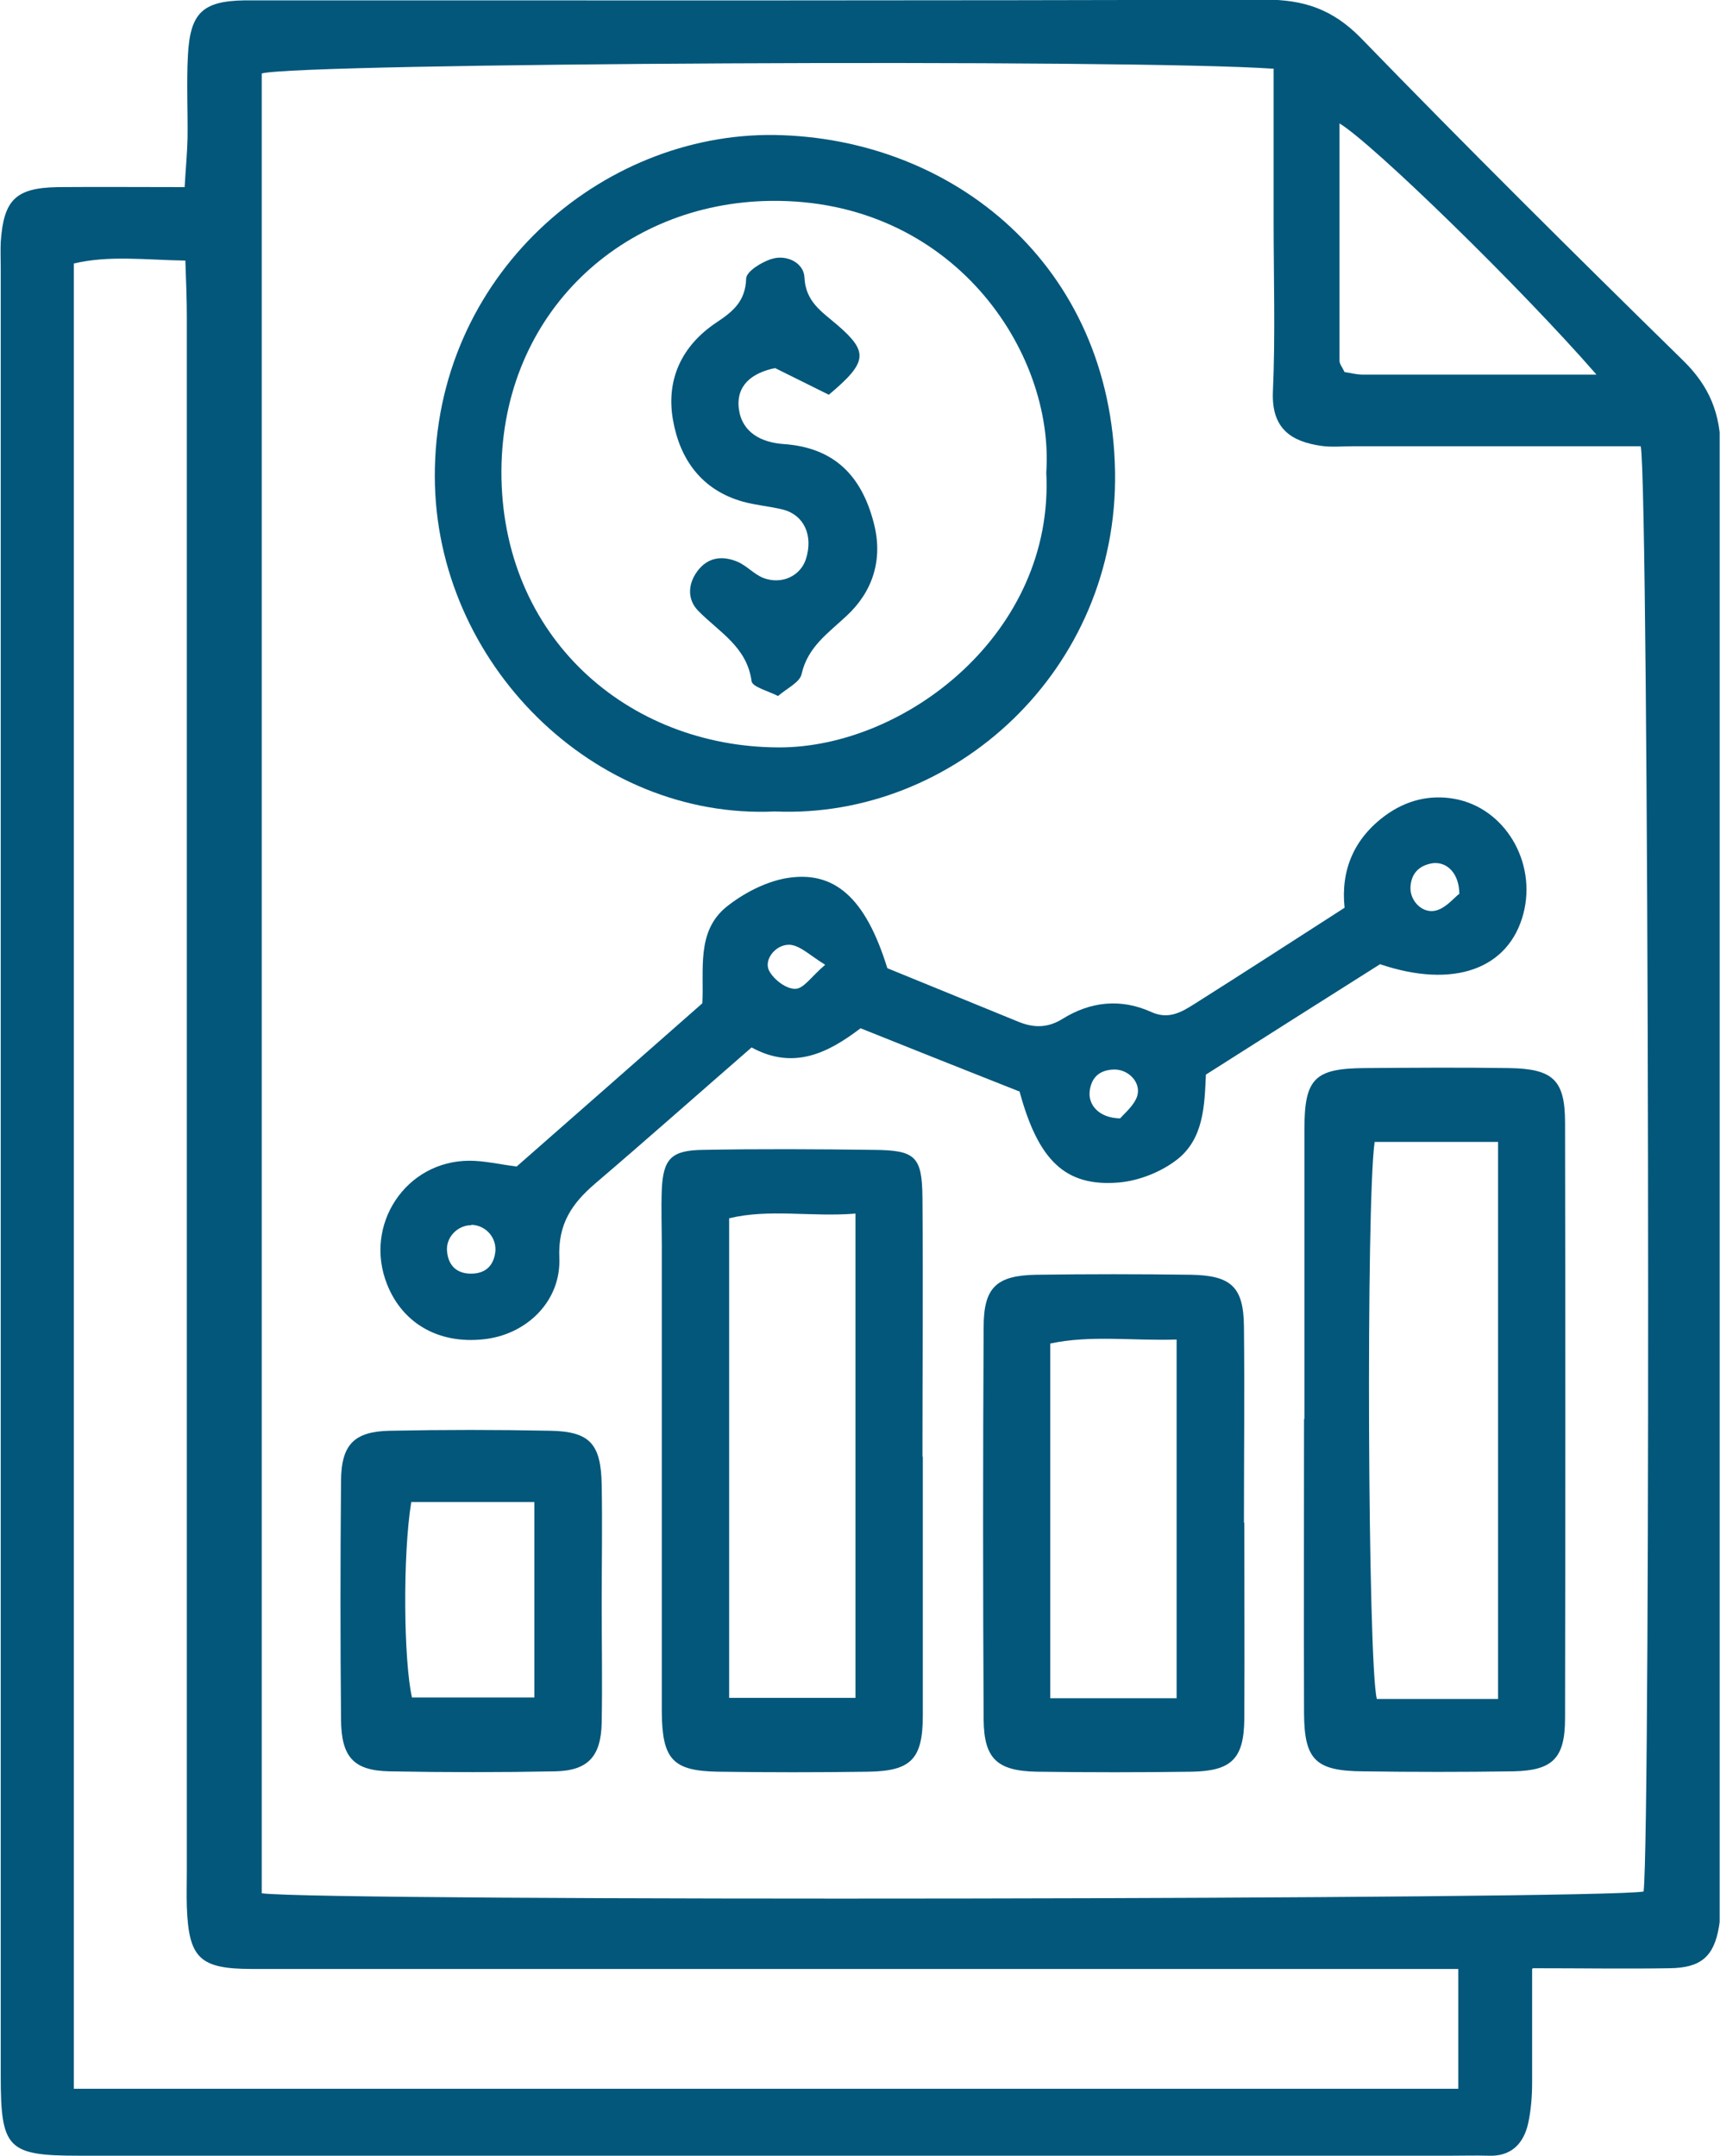 <?xml version="1.0" encoding="UTF-8"?> <svg xmlns="http://www.w3.org/2000/svg" width="90" height="112" viewBox="0 0 90 112" fill="none"><g clip-path="url(#clip0_488_132)"><path d="M79.568 102.28C79.568 104.461 79.568 106.322 79.568 108.183C79.568 108.898 79.511 109.612 79.361 110.308C79.116 111.38 78.458 112.038 77.274 111.981C76.653 111.962 76.014 111.981 75.394 111.981C51.629 111.981 27.864 111.981 4.117 111.981C0.376 111.981 0.038 111.624 0.038 107.807C0.038 76.522 0.038 45.217 0.038 13.932C0.038 13.481 0.019 13.029 0.038 12.578C0.188 10.378 0.808 9.758 3.008 9.72C5.152 9.702 7.276 9.72 9.589 9.72C9.645 8.743 9.72 7.972 9.739 7.201C9.758 5.772 9.683 4.324 9.758 2.895C9.871 0.677 10.51 0.056 12.691 0.019C13.236 0.019 13.763 0.019 14.308 0.019C31.436 0.019 48.564 0.038 65.692 -0.019C67.704 -0.019 69.189 0.47 70.656 1.955C76.146 7.615 81.749 13.18 87.389 18.707C88.78 20.061 89.363 21.49 89.363 23.445C89.307 48.376 89.326 73.307 89.326 98.219C89.326 98.839 89.382 99.478 89.269 100.099C89.006 101.64 88.329 102.223 86.712 102.242C84.475 102.28 82.237 102.242 79.605 102.242L79.568 102.28ZM66.162 3.572C58.717 3.046 15.455 3.271 13.593 3.817V98.35C17.072 98.783 83.403 98.67 85.358 98.256C85.734 94.985 85.64 25.401 85.208 23.182H82.613C78.496 23.182 74.36 23.182 70.242 23.182C69.697 23.182 69.152 23.238 68.625 23.163C67.065 22.938 66.031 22.28 66.106 20.362C66.237 17.41 66.143 14.44 66.143 11.488C66.143 8.893 66.143 6.317 66.143 3.591L66.162 3.572ZM75.732 102.28C74.472 102.28 73.476 102.28 72.498 102.28C52.7 102.28 32.884 102.28 13.086 102.28C10.36 102.28 9.796 101.716 9.702 99.027C9.683 98.407 9.702 97.767 9.702 97.147C9.702 70.261 9.702 43.375 9.702 16.489C9.702 15.53 9.664 14.59 9.626 13.537C7.502 13.499 5.678 13.255 3.835 13.687V108.503H75.732V102.298V102.28ZM82.895 19.441C78.928 14.891 71.276 7.445 69.565 6.411C69.565 10.529 69.565 14.627 69.565 18.745C69.565 18.895 69.697 19.065 69.828 19.328C70.11 19.366 70.43 19.459 70.769 19.459C74.679 19.459 78.609 19.459 82.895 19.459V19.441Z" fill="#03577B"></path><path d="M52.907 56.686C50.237 55.633 47.511 54.543 44.691 53.415C43.036 54.675 41.231 55.615 39.032 54.411C36.287 56.799 33.617 59.168 30.91 61.481C29.706 62.515 28.973 63.568 29.048 65.335C29.142 67.553 27.413 69.246 25.307 69.546C22.9 69.885 20.926 68.813 20.099 66.707C18.877 63.624 21.076 60.296 24.385 60.296C25.156 60.296 25.946 60.484 26.83 60.597C29.988 57.833 33.203 54.994 36.475 52.117C36.569 50.369 36.155 48.395 37.716 47.116C38.581 46.421 39.69 45.838 40.761 45.631C43.337 45.161 44.954 46.646 46.082 50.294C48.282 51.196 50.595 52.136 52.888 53.076C53.678 53.396 54.392 53.415 55.182 52.926C56.63 52.023 58.209 51.854 59.788 52.569C60.691 52.982 61.368 52.569 62.026 52.155C64.583 50.538 67.14 48.884 69.828 47.154C69.622 45.199 70.317 43.544 71.972 42.341C73.043 41.57 74.247 41.269 75.525 41.495C78.157 41.965 79.812 44.785 79.116 47.455C78.364 50.331 75.507 51.384 71.671 50.087C68.776 51.911 65.767 53.828 62.627 55.821C62.552 57.401 62.533 59.206 61.048 60.296C60.24 60.898 59.149 61.33 58.134 61.424C55.333 61.669 53.922 60.296 52.945 56.686H52.907ZM75.788 46.458C75.788 45.349 75.13 44.747 74.397 44.841C73.701 44.954 73.288 45.368 73.25 46.082C73.213 46.816 73.908 47.511 74.623 47.285C75.112 47.135 75.507 46.646 75.77 46.44L75.788 46.458ZM58.172 58.096C58.397 57.833 58.886 57.438 59.055 56.95C59.281 56.235 58.604 55.539 57.852 55.558C57.138 55.577 56.686 55.934 56.592 56.667C56.498 57.401 57.081 58.078 58.172 58.096ZM24.479 63.643C23.746 63.643 23.126 64.301 23.22 65.034C23.295 65.767 23.746 66.162 24.461 66.162C25.175 66.162 25.626 65.786 25.72 65.053C25.814 64.301 25.232 63.643 24.479 63.624V63.643ZM42.867 50.125C42.078 49.636 41.626 49.184 41.119 49.09C40.367 48.959 39.615 49.824 39.953 50.444C40.197 50.895 40.837 51.384 41.307 51.365C41.739 51.365 42.153 50.707 42.867 50.106V50.125Z" fill="#03577B"></path><path d="M40.235 42.153C30.834 42.585 22.618 34.444 22.581 24.78C22.543 14.327 31.21 6.881 40.235 7.013C49.467 7.163 57.72 13.744 57.908 24.498C58.078 34.839 49.523 42.548 40.254 42.153H40.235ZM54.336 24.555C54.769 18.219 49.429 10.322 40.028 10.435C32.32 10.529 26.096 16.263 26.04 24.442C26.002 33.109 32.62 38.806 40.442 38.825C47.004 38.844 54.769 32.884 54.336 24.536V24.555Z" fill="#03577B"></path><path d="M67.742 73.72C67.742 68.7 67.742 63.68 67.742 58.66C67.742 56.028 68.268 55.502 70.862 55.483C73.363 55.464 75.882 55.445 78.383 55.483C80.658 55.521 81.278 56.103 81.278 58.322C81.297 68.625 81.297 78.928 81.278 89.25C81.278 91.337 80.639 91.977 78.571 92.014C75.977 92.052 73.382 92.052 70.769 92.014C68.324 91.995 67.742 91.412 67.723 89.025C67.704 83.911 67.723 78.816 67.723 73.702L67.742 73.72ZM77.8 88.254V59.319H71.389C70.938 62.458 71.032 86.355 71.502 88.254H77.819H77.8Z" fill="#03577B"></path><path d="M47.925 75.657C47.925 80.132 47.925 84.625 47.925 89.1C47.925 91.375 47.323 91.995 45.105 92.033C42.51 92.071 39.897 92.071 37.302 92.033C34.952 91.995 34.388 91.412 34.369 88.931C34.369 80.865 34.369 72.799 34.369 64.733C34.369 63.756 34.331 62.759 34.369 61.782C34.444 60.183 34.877 59.751 36.512 59.732C39.464 59.676 42.435 59.694 45.387 59.732C47.549 59.751 47.887 60.071 47.906 62.233C47.944 66.707 47.906 71.201 47.906 75.676L47.925 75.657ZM44.428 63.041C42.134 63.229 39.953 62.778 37.866 63.286V88.198H44.428V63.041Z" fill="#03577B"></path><path d="M64.621 79.098C64.621 82.501 64.639 85.885 64.621 89.288C64.602 91.356 63.962 91.995 61.894 92.033C59.206 92.071 56.536 92.071 53.847 92.033C51.779 91.995 51.102 91.356 51.083 89.326C51.046 82.538 51.046 75.732 51.083 68.945C51.083 66.877 51.742 66.256 53.81 66.219C56.498 66.181 59.168 66.181 61.857 66.219C63.944 66.256 64.583 66.858 64.602 68.907C64.639 72.31 64.602 75.695 64.602 79.098H64.621ZM54.543 88.216H61.105V69.584C58.83 69.659 56.649 69.34 54.543 69.791V88.216Z" fill="#03577B"></path><path d="M31.248 83.309C31.248 85.377 31.286 87.427 31.248 89.495C31.21 91.243 30.534 91.977 28.841 92.014C25.984 92.07 23.107 92.07 20.23 92.014C18.369 91.977 17.73 91.281 17.711 89.344C17.673 85.227 17.673 81.091 17.711 76.973C17.711 75.036 18.388 74.36 20.249 74.322C23.032 74.266 25.814 74.266 28.578 74.322C30.628 74.36 31.21 74.999 31.248 77.123C31.286 79.192 31.248 81.241 31.248 83.309ZM27.751 78.026H21.358C20.907 80.79 20.964 86.299 21.396 88.179H27.751V78.026Z" fill="#03577B"></path><path d="M43.055 20.512C42.04 20.005 41.156 19.572 40.254 19.121C39.05 19.366 38.205 20.023 38.374 21.264C38.543 22.468 39.539 22.994 40.724 23.069C43.3 23.257 44.729 24.686 45.368 27.131C45.894 29.086 45.293 30.759 43.977 31.981C42.999 32.903 41.946 33.598 41.626 35.027C41.532 35.441 40.893 35.742 40.404 36.155C39.897 35.892 39.069 35.685 39.032 35.384C38.787 33.598 37.358 32.846 36.268 31.737C35.648 31.116 35.723 30.233 36.324 29.537C36.87 28.917 37.584 28.879 38.298 29.18C38.787 29.387 39.163 29.838 39.652 30.026C40.611 30.383 41.57 29.913 41.852 29.048C42.247 27.826 41.758 26.754 40.667 26.472C39.991 26.303 39.257 26.247 38.581 26.059C36.437 25.457 35.309 23.859 34.952 21.828C34.576 19.723 35.403 17.955 37.208 16.752C38.054 16.188 38.712 15.662 38.75 14.477C38.75 14.101 39.577 13.593 40.103 13.443C40.855 13.217 41.739 13.65 41.777 14.402C41.833 15.68 42.679 16.188 43.488 16.884C45.123 18.294 45.048 18.82 43.036 20.512H43.055Z" fill="#03577B"></path></g><defs><clipPath id="clip0_488_132"><rect width="89.307" height="112" fill="white"></rect></clipPath></defs></svg> 